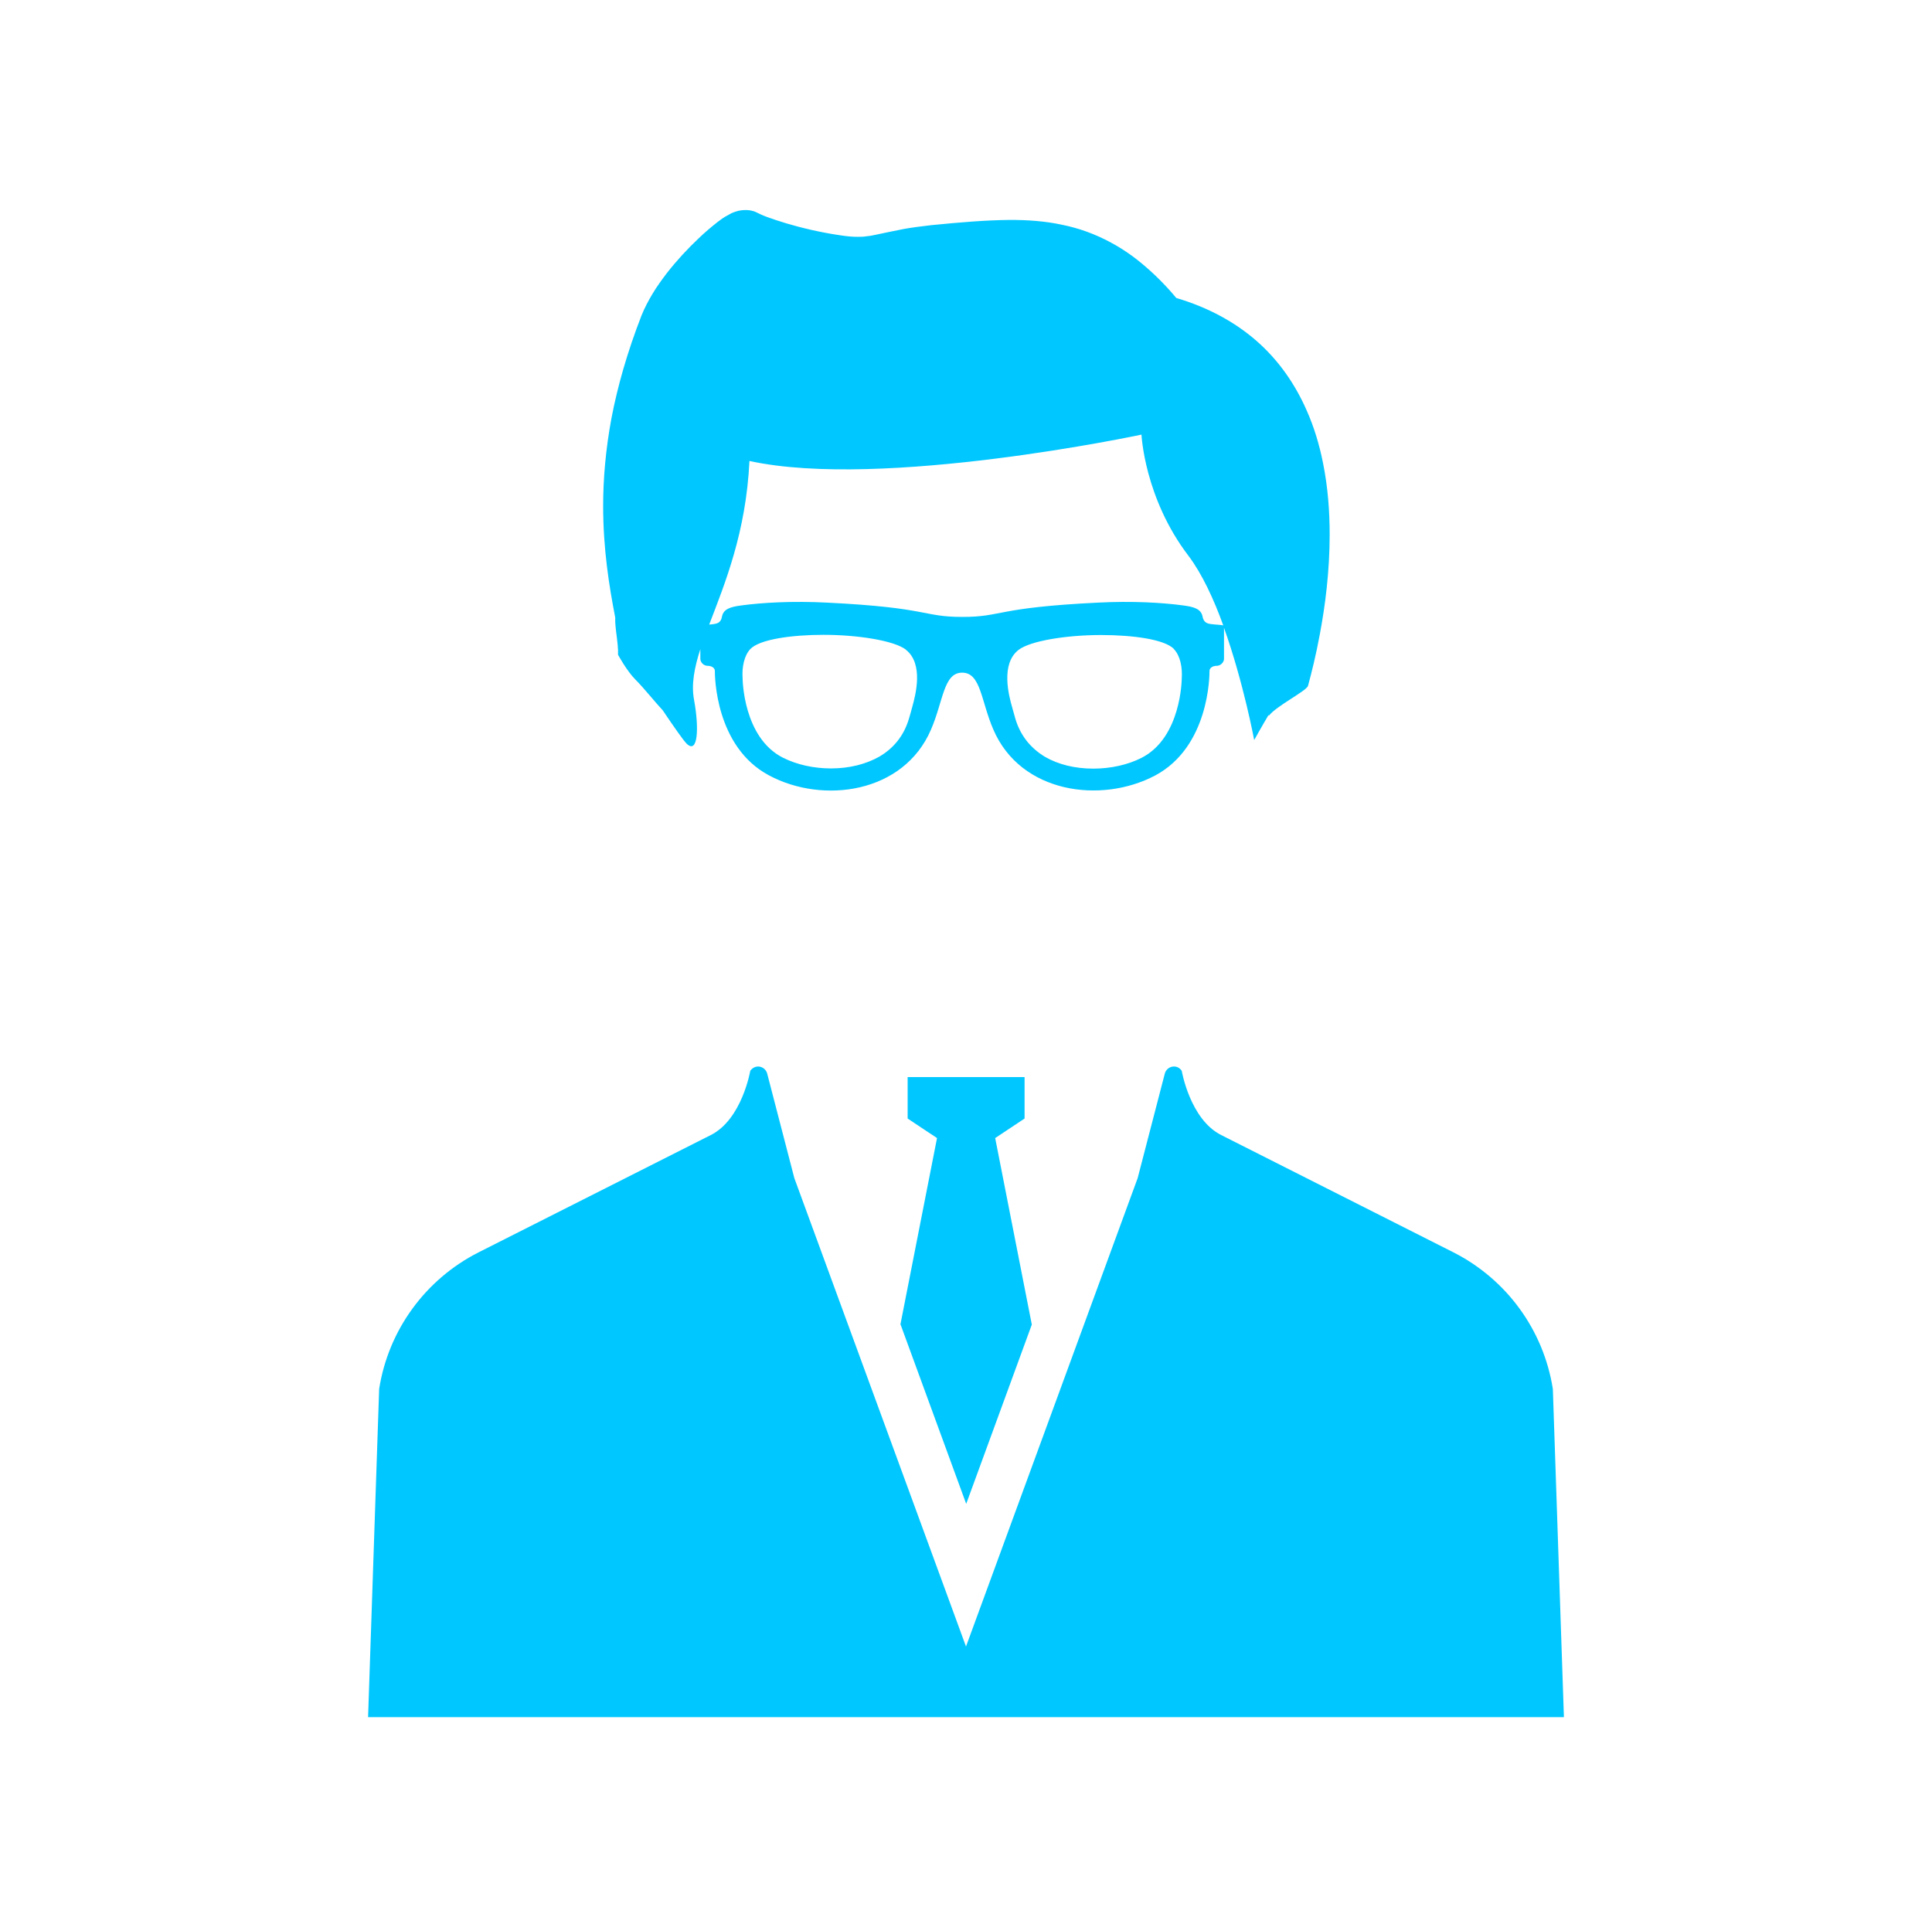 <?xml version="1.0" encoding="UTF-8"?><svg xmlns="http://www.w3.org/2000/svg" viewBox="0 0 96 95.76"><defs><style>.cls-1{fill:none;}.cls-2{fill:#00c7ff;mix-blend-mode:screen;}.cls-3{isolation:isolate;}</style></defs><g class="cls-3"><g id="_レイヤー_2"><g id="text"><path class="cls-2" d="m44.74,65.83l1.82-9.27-1.46-.97v-2.06h5.81v2.06l-1.46.97,1.82,9.27-3.26,8.91-3.26-8.91Zm32.97,19.51l-.55-16.31c-.46-2.93-2.3-5.45-4.94-6.79l-11.54-5.83c-1.55-.78-1.96-3.19-1.96-3.19-.1-.16-.28-.24-.46-.21-.18.03-.33.16-.38.34l-1.35,5.2-8.53,23.28-8.53-23.28-1.35-5.2c-.05-.18-.2-.31-.38-.34-.18-.03-.36.06-.46.21,0,0-.41,2.41-1.96,3.19l-11.54,5.83c-2.64,1.34-4.48,3.86-4.94,6.79l-.55,16.31h59.42Zm-14.68-49.8c-.42.71-.71,1.24-.71,1.24,0,0-.53-2.86-1.5-5.58v1.55c0,.14-.15.34-.36.34s-.36.11-.36.25c0,.25-.02,3.77-2.7,5.2-2.68,1.42-6.68.89-8.04-2.28-.62-1.43-.62-2.83-1.55-2.83s-.93,1.4-1.55,2.83c-1.36,3.17-5.36,3.71-8.04,2.28-2.68-1.42-2.7-4.95-2.7-5.2,0-.14-.15-.25-.36-.25s-.36-.19-.36-.34v-.49c-.3.93-.46,1.76-.31,2.54.26,1.43.18,2.7-.37,2.16-.17-.17-.63-.83-1.19-1.66-.36-.38-.93-1.1-1.36-1.53s-.86-1.23-.86-1.23v-.13h0s0-.03,0-.03c0-.02,0-.05,0-.09,0-.07-.02-.16-.02-.26-.02-.2-.05-.44-.08-.67-.02-.16-.03-.31-.04-.45,0-.07,0-.15,0-.22-.3-1.55-.6-3.39-.6-5.55,0-1.32.12-2.77.41-4.34.3-1.57.78-3.28,1.5-5.13.15-.37.34-.73.55-1.08.21-.35.45-.68.7-1.01.5-.64,1.05-1.23,1.57-1.72.34-.33.67-.6.96-.83.17-.13.32-.24.5-.33.09-.05.18-.11.3-.15.06-.02.13-.05.22-.07.09-.02.2-.04.36-.04.08,0,.16,0,.26.02.1.02.21.05.32.11.04.02.11.05.19.09.08.04.19.08.32.13.25.09.57.2.94.31.74.22,1.68.45,2.72.6.33.05.59.07.81.07.17,0,.31,0,.47-.03.15-.01.3-.04.48-.08.35-.07.78-.17,1.36-.28.39-.07.84-.13,1.37-.19,1.41-.14,2.7-.25,3.92-.26.88,0,1.74.06,2.57.24.84.17,1.65.46,2.44.89.52.28,1.04.63,1.53,1.04.58.48,1.15,1.04,1.71,1.71,1.59.47,2.91,1.2,3.96,2.11,1.14.99,1.95,2.19,2.51,3.46.38.85.64,1.73.82,2.63.24,1.19.33,2.39.33,3.56,0,1.81-.22,3.53-.49,4.96-.19,1.03-.41,1.91-.59,2.57-.13.27-1.57.99-1.94,1.47Zm-18.01-3.25c-.58-.45-2.38-.74-4.1-.74-1.57,0-3.16.22-3.63.7-.31.32-.43.9-.39,1.46,0,.03.02,2.95,2.01,3.95.68.34,1.52.53,2.38.53.91,0,1.74-.21,2.41-.59.73-.43,1.23-1.07,1.47-1.9.06-.19.11-.39.16-.57.16-.57.58-2.14-.32-2.84Zm13.32-.03c-.47-.49-2.06-.7-3.63-.7-1.72,0-3.52.29-4.1.74-.9.7-.48,2.28-.32,2.84.05.19.11.38.16.57.24.82.74,1.46,1.47,1.9.67.39,1.5.59,2.41.59.86,0,1.71-.19,2.38-.53,1.99-1,2.01-3.92,2.01-3.95.04-.56-.08-1.14-.39-1.46Zm2.45-1.16c-.47-1.31-1.06-2.58-1.73-3.47-2.2-2.88-2.34-6.03-2.34-6.03,0,0-12.89,2.75-19.48,1.31-.17,3.56-1.23,6.11-2,8.13.08,0,.17-.02.26-.03.3-.04.35-.23.38-.39.08-.35.41-.46.95-.53,1.03-.14,2.55-.23,4.27-.14,5.1.25,4.72.71,6.72.71s1.62-.46,6.72-.71c1.71-.09,3.23,0,4.26.14.54.07.87.18.95.53.03.16.09.35.38.39.28.04.56.04.65.07Z"/><rect class="cls-1" width="96" height="95.76"/></g></g></g></svg>